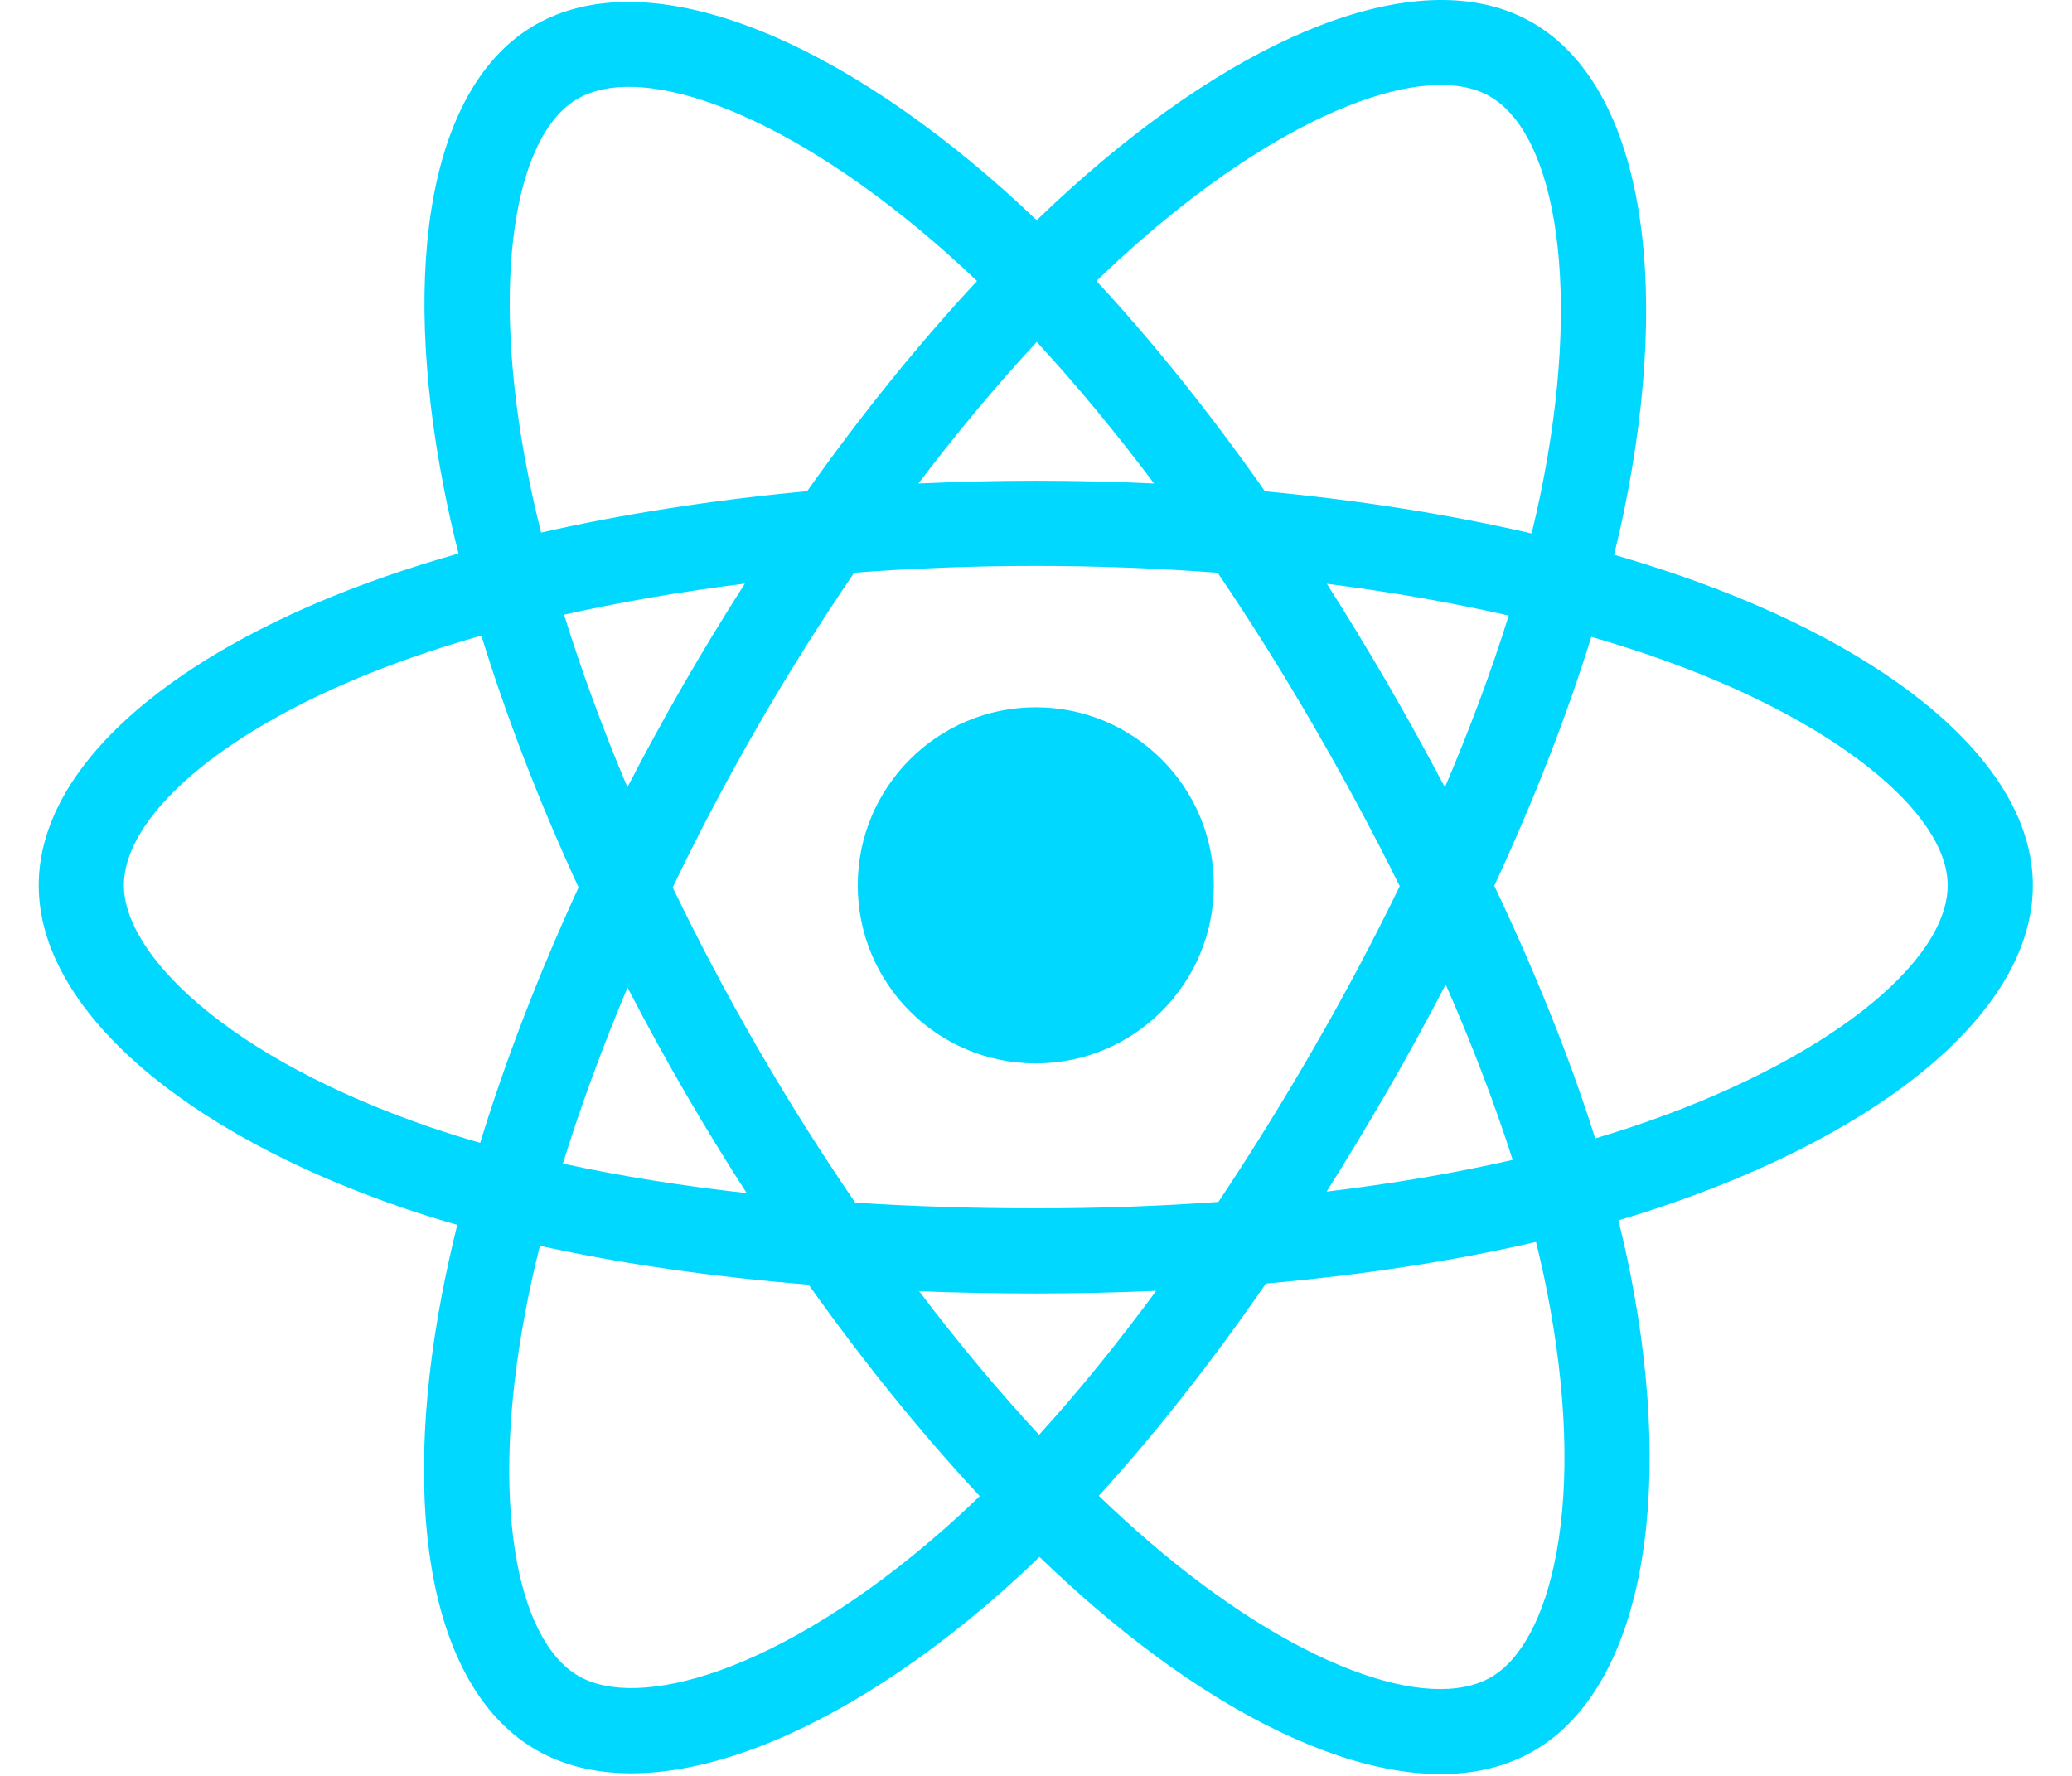 <svg width="35" height="30" viewBox="0 0 35 30" fill="none" xmlns="http://www.w3.org/2000/svg">
<g clip-path="url(#clip0_1794_5561)">
<path d="M28.349 9.714C27.991 9.591 27.629 9.477 27.265 9.372C27.326 9.122 27.383 8.875 27.433 8.632C28.253 4.648 27.717 1.438 25.884 0.381C24.127 -0.632 21.253 0.425 18.351 2.95C18.065 3.2 17.785 3.456 17.512 3.72C17.329 3.545 17.143 3.373 16.954 3.205C13.912 0.504 10.863 -0.634 9.032 0.425C7.277 1.442 6.757 4.459 7.496 8.235C7.569 8.609 7.652 8.981 7.745 9.351C7.313 9.474 6.897 9.604 6.498 9.743C2.932 10.987 0.654 12.935 0.654 14.956C0.654 17.044 3.099 19.138 6.814 20.407C7.115 20.51 7.419 20.605 7.724 20.692C7.625 21.09 7.537 21.491 7.46 21.894C6.755 25.605 7.306 28.551 9.057 29.561C10.865 30.604 13.9 29.532 16.856 26.948C17.095 26.738 17.33 26.523 17.558 26.301C17.854 26.586 18.158 26.863 18.469 27.132C21.332 29.595 24.159 30.59 25.909 29.577C27.715 28.531 28.302 25.366 27.54 21.515C27.48 21.214 27.413 20.914 27.338 20.615C27.551 20.552 27.761 20.487 27.964 20.419C31.826 19.14 34.339 17.072 34.339 14.956C34.339 12.928 31.988 10.966 28.349 9.714ZM27.512 19.054C27.328 19.115 27.139 19.173 26.946 19.231C26.52 17.881 25.945 16.446 25.241 14.963C25.912 13.516 26.465 12.099 26.88 10.758C27.224 10.858 27.559 10.963 27.881 11.074C30.998 12.147 32.9 13.734 32.9 14.956C32.9 16.258 30.846 17.949 27.512 19.054ZM26.128 21.795C26.466 23.498 26.514 25.037 26.29 26.241C26.09 27.322 25.686 28.043 25.188 28.332C24.126 28.946 21.856 28.148 19.408 26.041C19.118 25.791 18.836 25.534 18.561 25.268C19.51 24.23 20.458 23.024 21.384 21.683C23.013 21.539 24.551 21.303 25.946 20.98C26.015 21.257 26.076 21.529 26.128 21.795ZM12.138 28.226C11.101 28.592 10.275 28.602 9.775 28.314C8.713 27.702 8.271 25.336 8.874 22.163C8.945 21.788 9.027 21.415 9.12 21.045C10.499 21.35 12.027 21.569 13.659 21.702C14.591 23.013 15.567 24.218 16.55 25.274C16.341 25.476 16.128 25.673 15.909 25.865C14.602 27.008 13.292 27.818 12.138 28.226ZM7.279 19.046C5.637 18.484 4.28 17.755 3.351 16.958C2.515 16.243 2.093 15.533 2.093 14.956C2.093 13.73 3.922 12.165 6.972 11.102C7.342 10.973 7.729 10.851 8.131 10.737C8.553 12.108 9.106 13.542 9.773 14.991C9.097 16.462 8.536 17.919 8.111 19.306C7.831 19.226 7.554 19.139 7.279 19.046ZM8.908 7.959C8.275 4.724 8.695 2.283 9.753 1.671C10.88 1.018 13.372 1.949 15.998 4.281C16.17 4.433 16.338 4.589 16.504 4.747C15.525 5.798 14.558 6.994 13.634 8.298C12.05 8.445 10.534 8.681 9.14 8.997C9.054 8.653 8.976 8.307 8.908 7.959ZM23.438 11.547C23.108 10.978 22.767 10.416 22.413 9.862C23.488 9.998 24.518 10.178 25.485 10.399C25.195 11.329 24.833 12.302 24.407 13.3C24.096 12.709 23.773 12.124 23.438 11.547ZM17.513 5.776C18.176 6.495 18.841 7.297 19.495 8.168C18.169 8.106 16.84 8.105 15.514 8.168C16.168 7.305 16.838 6.503 17.513 5.776ZM11.549 11.557C11.219 12.13 10.902 12.71 10.598 13.298C10.179 12.305 9.821 11.327 9.528 10.384C10.489 10.169 11.514 9.993 12.582 9.859C12.225 10.417 11.88 10.983 11.549 11.557ZM12.613 20.155C11.509 20.032 10.469 19.866 9.508 19.656C9.806 18.696 10.172 17.698 10.6 16.683C10.905 17.271 11.223 17.852 11.555 18.426C11.896 19.015 12.25 19.593 12.613 20.155ZM17.552 24.238C16.87 23.503 16.19 22.689 15.526 21.813C16.171 21.838 16.828 21.851 17.496 21.851C18.183 21.851 18.862 21.836 19.53 21.806C18.874 22.697 18.212 23.513 17.552 24.238ZM24.421 16.631C24.871 17.657 25.25 18.65 25.552 19.594C24.575 19.817 23.52 19.996 22.409 20.13C22.765 19.565 23.11 18.994 23.444 18.416C23.782 17.828 24.108 17.233 24.421 16.631ZM22.197 17.697C21.687 18.583 21.148 19.453 20.581 20.304C19.555 20.377 18.526 20.413 17.496 20.412C16.448 20.412 15.428 20.38 14.447 20.316C13.865 19.467 13.316 18.596 12.8 17.705C12.287 16.819 11.808 15.913 11.363 14.991C11.806 14.068 12.284 13.162 12.796 12.275L12.796 12.275C13.307 11.388 13.852 10.521 14.429 9.675C15.431 9.599 16.458 9.56 17.496 9.56C18.539 9.56 19.568 9.6 20.569 9.676C21.141 10.521 21.682 11.385 22.192 12.268C22.706 13.152 23.19 14.054 23.644 14.97C23.195 15.896 22.712 16.805 22.197 17.697ZM25.166 1.628C26.293 2.278 26.732 4.902 26.023 8.342C25.978 8.561 25.927 8.785 25.872 9.012C24.474 8.689 22.957 8.449 21.368 8.3C20.443 6.982 19.483 5.784 18.521 4.746C18.773 4.503 19.031 4.266 19.296 4.036C21.782 1.872 24.107 1.017 25.166 1.628ZM17.496 11.948C19.158 11.948 20.504 13.295 20.504 14.956C20.504 16.617 19.158 17.964 17.496 17.964C15.835 17.964 14.489 16.617 14.489 14.956C14.489 13.295 15.835 11.948 17.496 11.948Z" fill="#00D8FF"/>
</g>
<defs>
<clipPath id="clip0_1794_5561">
<rect width="33.684" height="30" fill="white" transform="translate(0.654)"/>
</clipPath>
</defs>
</svg>
